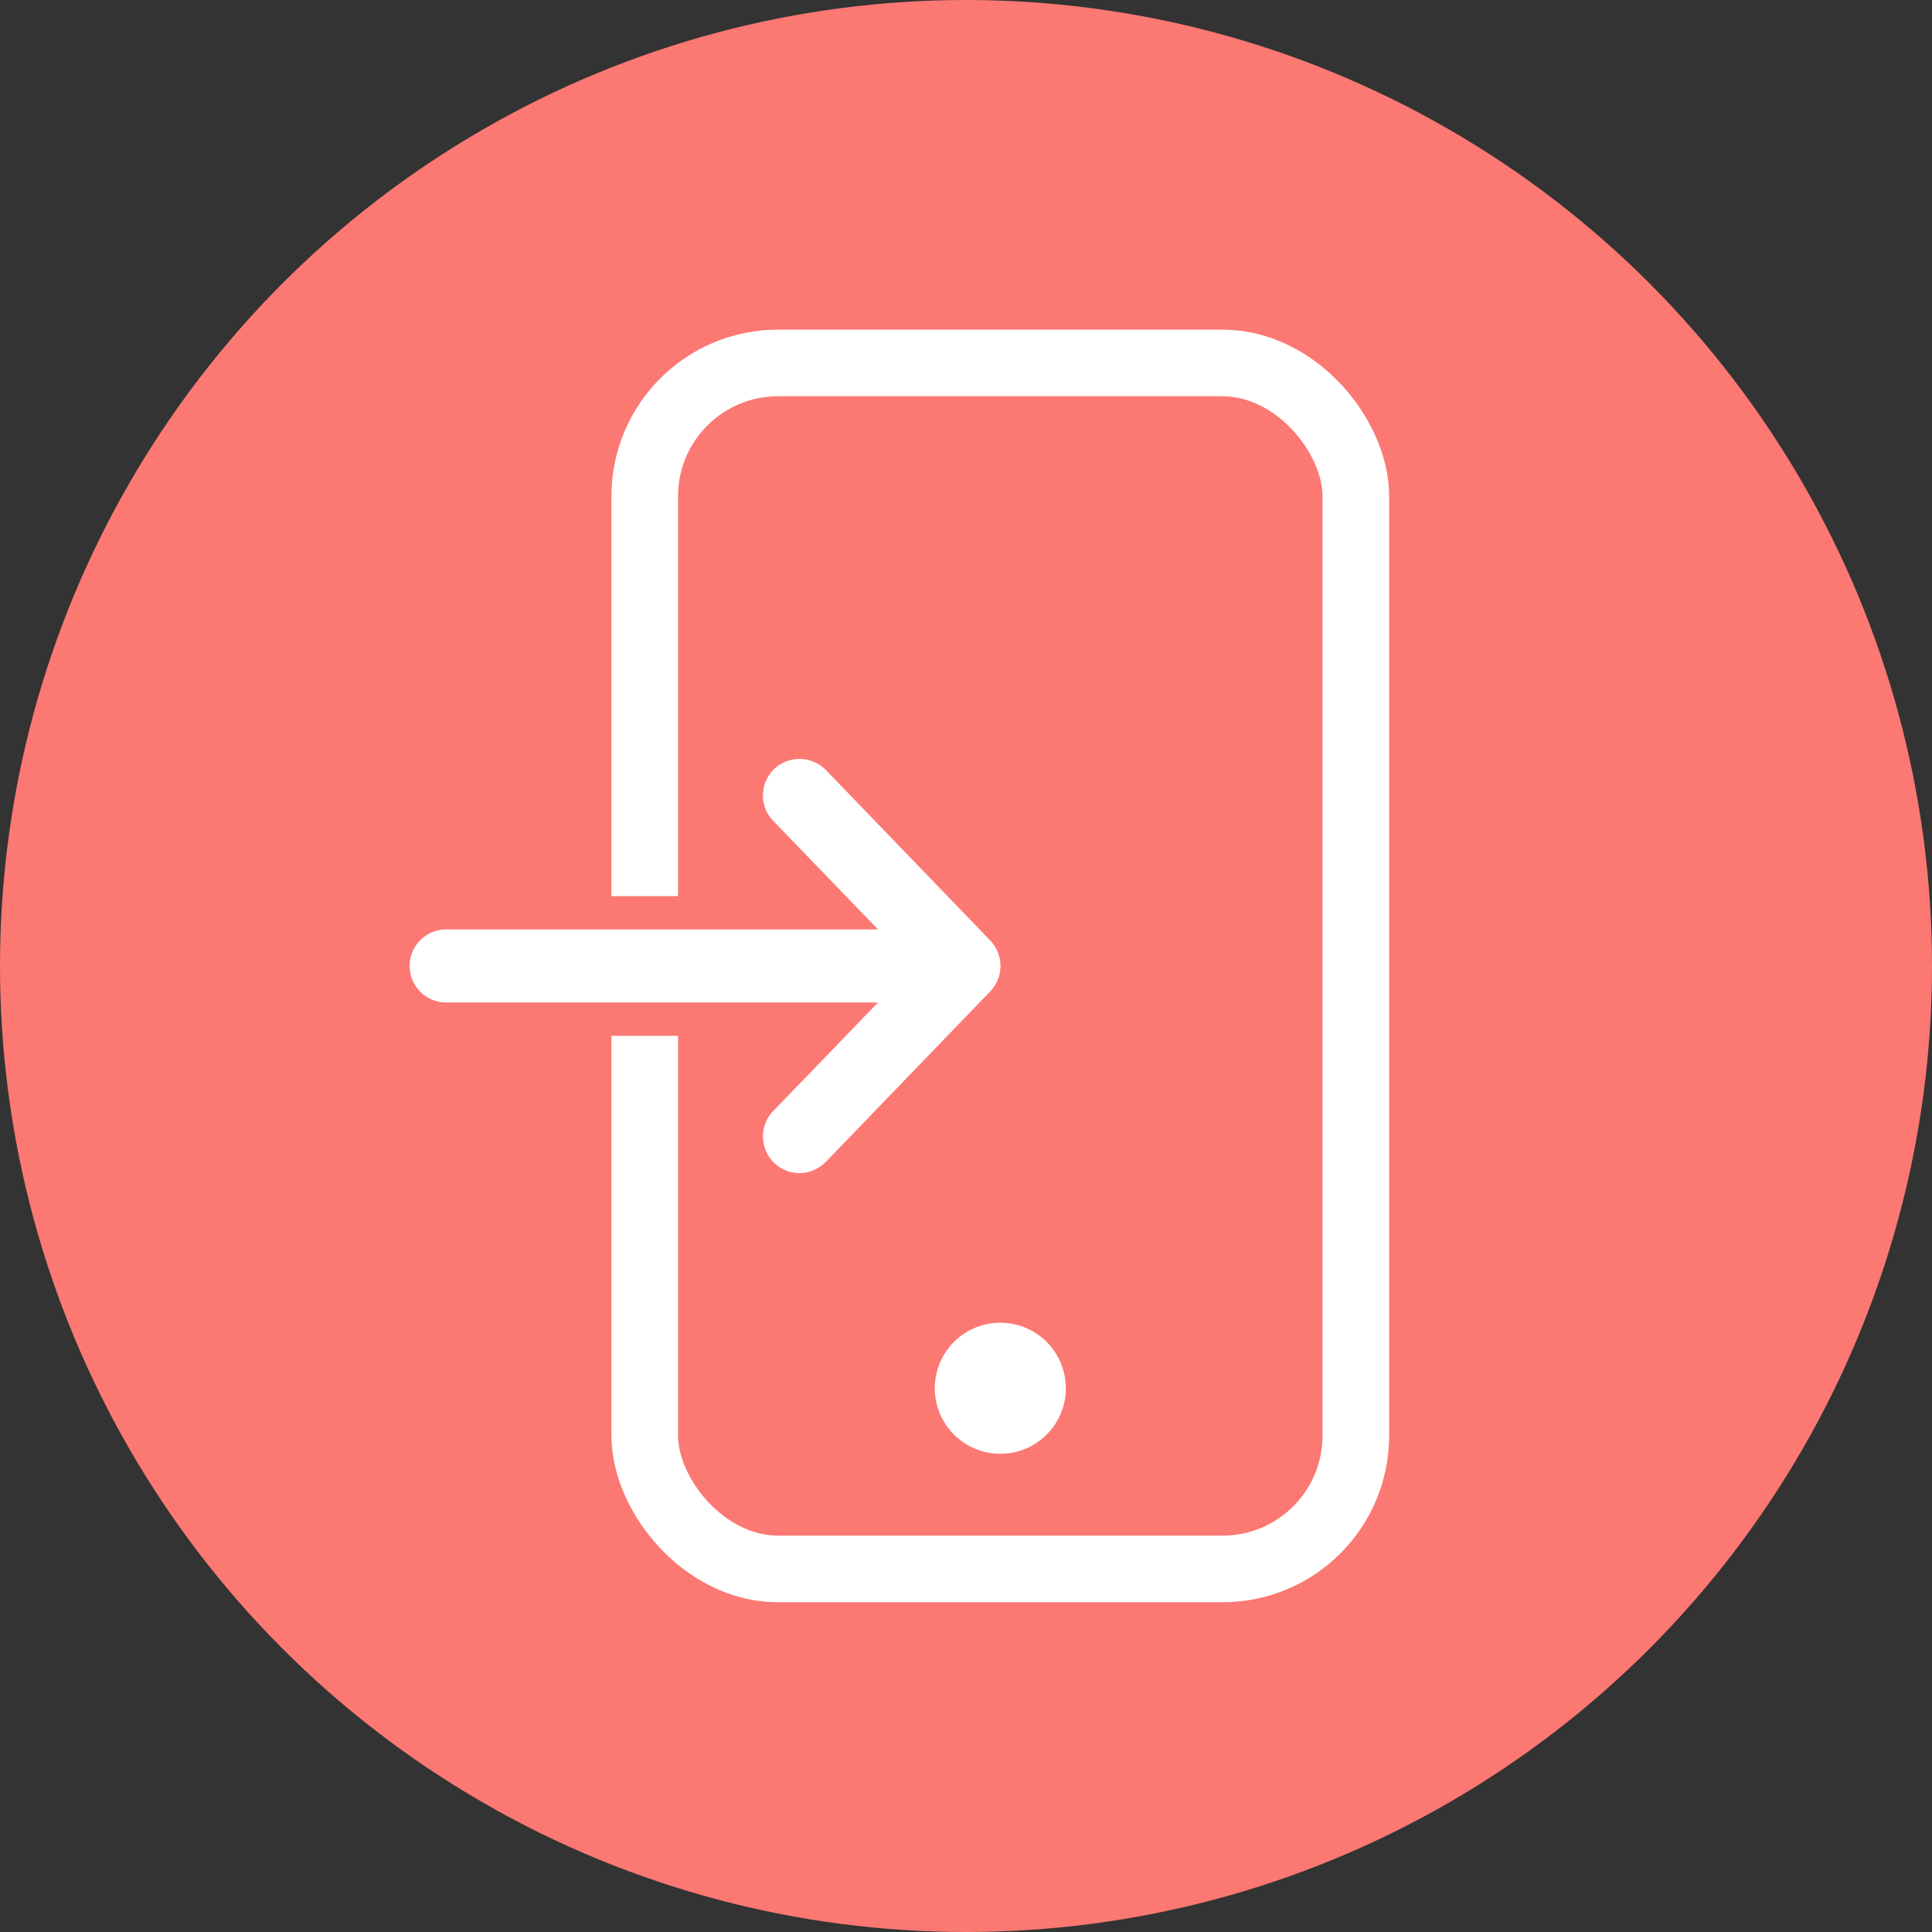 <svg xmlns="http://www.w3.org/2000/svg" width="58" height="58" viewBox="0 0 58 58">
  <rect x="0" y="0" width="58" height="58" fill="#333333" stroke="none"/>
  <g id="Group_123381" data-name="Group 123381" transform="translate(-678 -3968)">
    <circle id="Ellipse_17482" data-name="Ellipse 17482" cx="29" cy="29" r="29" transform="translate(678 3968)" fill="#fc7873"/>
    <g id="Group_123383" data-name="Group 123383" transform="translate(-1.493 -0.103)">
      <g id="Group_119886" data-name="Group 119886" transform="translate(721.196 4016.203) rotate(180)">
        <g id="Rectangle_19494" data-name="Rectangle 19494" transform="translate(23.347 38.204) rotate(180)" fill="none" stroke="#fff" stroke-linecap="round" stroke-linejoin="round" stroke-width="2">
          <rect width="23.347" height="38.204" rx="5" stroke="none"/>
          <rect x="1" y="1" width="21.347" height="36.204" rx="4" fill="none"/>
        </g>
        <circle id="Ellipse_17148" data-name="Ellipse 17148" cx="1.967" cy="1.967" r="1.967" transform="translate(9.706 4.457)" fill="#fff"/>
      </g>
      <g id="Union_96" data-name="Union 96" transform="translate(691.789 3990.886)" fill="#fff">
        <path d="M 11.701 12.936 C 11.292 12.936 10.9 12.777 10.598 12.489 L 10.596 12.487 L 10.594 12.485 C 9.962 11.867 9.944 10.854 10.554 10.228 L 12.885 7.812 L 1.096 7.812 C 0.216 7.812 -0.5 7.097 -0.5 6.217 C -0.5 5.336 0.216 4.619 1.096 4.619 L 12.885 4.619 L 10.552 2.203 C 10.257 1.897 10.098 1.492 10.108 1.063 C 10.117 0.637 10.29 0.239 10.596 -0.056 L 10.598 -0.058 L 10.6 -0.06 C 10.899 -0.344 11.292 -0.5 11.706 -0.5 C 12.143 -0.5 12.551 -0.328 12.854 -0.017 L 17.792 5.104 C 18.062 5.385 18.22 5.755 18.238 6.146 L 18.238 6.157 L 18.238 6.168 L 18.238 6.174 L 18.238 6.191 L 18.238 6.203 L 18.238 6.217 L 18.238 6.232 L 18.238 6.238 L 18.238 6.258 L 18.238 6.264 L 18.238 6.275 L 18.238 6.286 C 18.22 6.675 18.062 7.044 17.792 7.325 L 12.856 12.445 L 12.853 12.448 L 12.85 12.451 C 12.537 12.764 12.129 12.936 11.701 12.936 Z" stroke="none"/>
        <path d="M 11.701 12.436 C 11.992 12.436 12.275 12.318 12.496 12.098 L 17.432 6.979 C 17.625 6.777 17.727 6.523 17.738 6.264 L 17.738 6.258 C 17.738 6.252 17.738 6.244 17.738 6.238 L 17.738 6.232 C 17.738 6.223 17.738 6.223 17.738 6.217 C 17.738 6.209 17.738 6.203 17.738 6.203 C 17.738 6.197 17.738 6.197 17.738 6.191 C 17.738 6.186 17.738 6.182 17.738 6.174 C 17.738 6.168 17.738 6.168 17.738 6.168 C 17.727 5.906 17.625 5.652 17.432 5.451 L 12.496 0.332 C 12.076 -0.1 11.381 -0.111 10.943 0.303 C 10.51 0.723 10.492 1.422 10.912 1.855 L 14.063 5.119 L 1.096 5.119 C 0.49 5.119 6.24999984211172e-07 5.611 6.24999984211172e-07 6.217 C 6.24999984211172e-07 6.818 0.49 7.312 1.096 7.312 L 14.063 7.312 L 10.912 10.576 C 10.492 11.008 10.51 11.703 10.943 12.127 C 11.156 12.33 11.428 12.436 11.701 12.436 M 11.701 13.436 C 11.163 13.436 10.648 13.228 10.253 12.85 L 10.244 12.842 C 9.416 12.032 9.394 10.703 10.195 9.879 L 11.707 8.312 L 1.096 8.312 C -0.06 8.312 -1 7.372 -1 6.217 C -1 5.06 -0.06 4.119 1.096 4.119 L 11.707 4.119 L 10.193 2.55 C 9.391 1.722 9.415 0.391 10.248 -0.416 L 10.256 -0.424 C 10.649 -0.795 11.164 -1 11.706 -1 C 12.28 -1 12.815 -0.775 13.213 -0.365 L 18.152 4.757 C 18.507 5.127 18.714 5.611 18.737 6.123 L 18.738 6.286 L 18.737 6.309 C 18.714 6.819 18.507 7.303 18.153 7.671 L 13.203 12.805 C 12.796 13.212 12.263 13.436 11.701 13.436 Z" stroke="none" fill="#fc7873"/>
      </g>
    </g>
  </g>
</svg>
